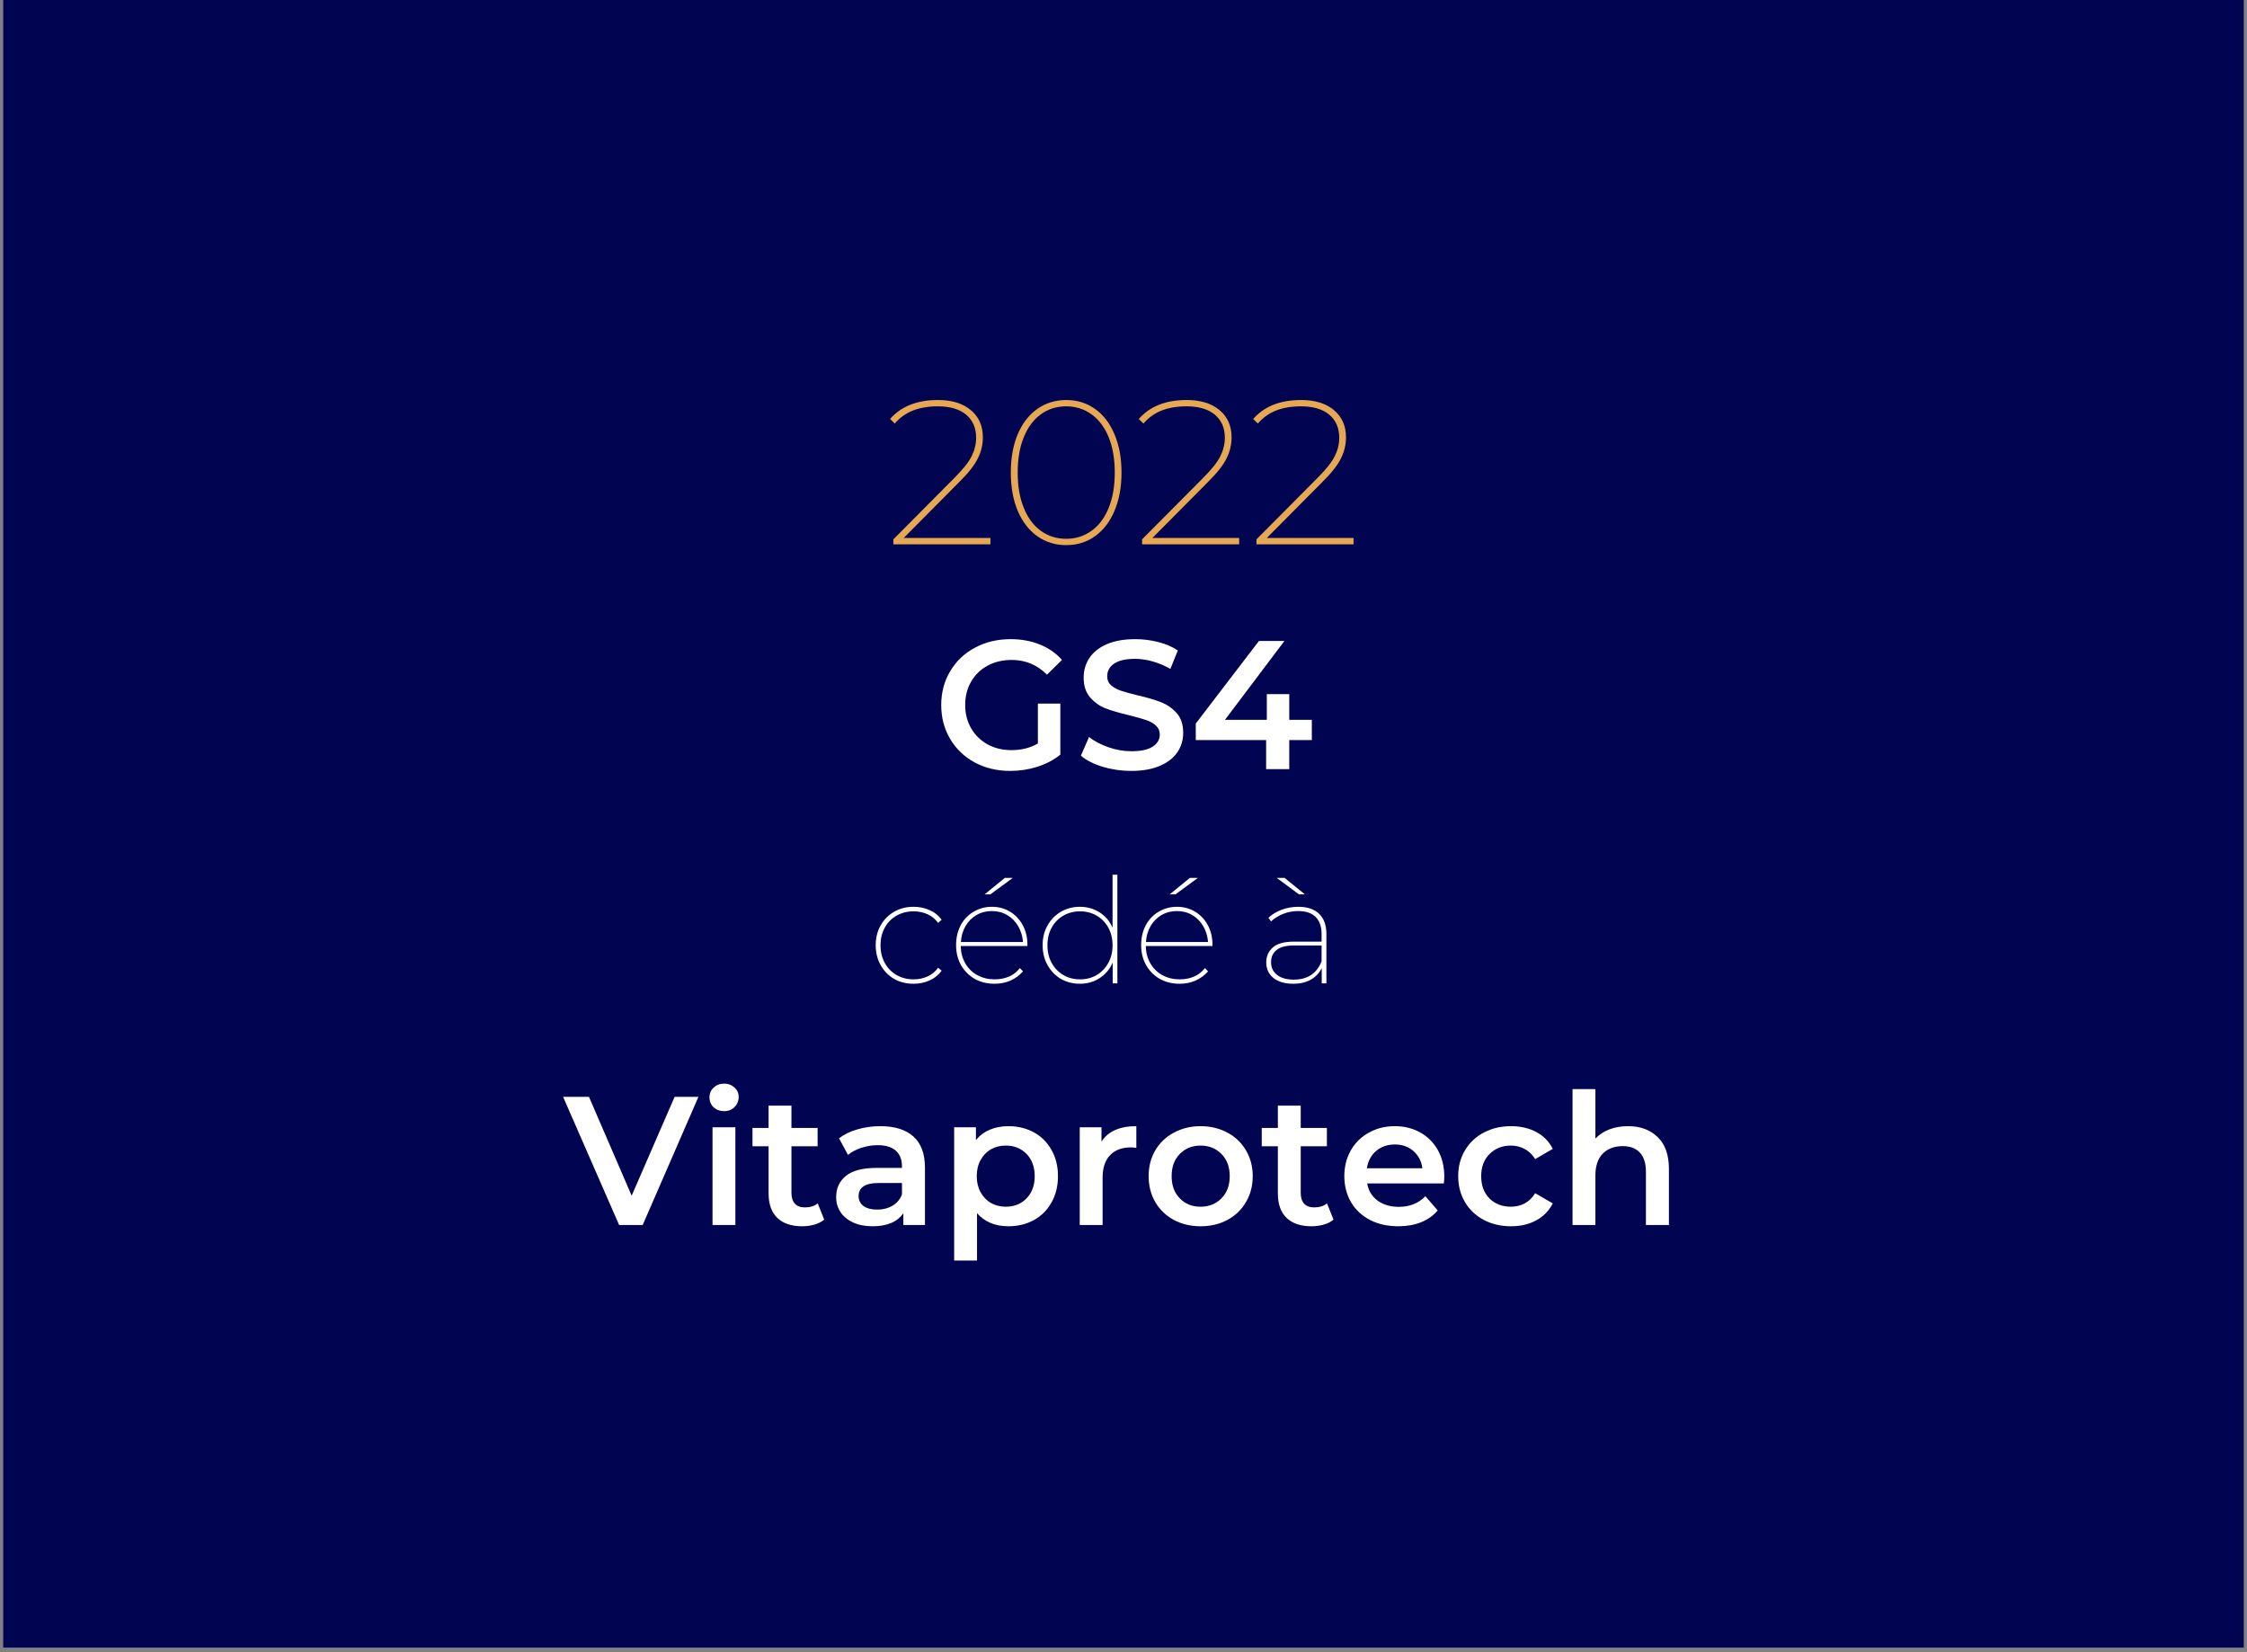 <svg xmlns="http://www.w3.org/2000/svg" xmlns:xlink="http://www.w3.org/1999/xlink" width="340" zoomAndPan="magnify" viewBox="0 0 255 187.5" height="250" preserveAspectRatio="xMidYMid meet" version="1.0"><rect x="0" y="0" width="255" height="187.5" fill="#808080" stroke="none"/><defs><g/><clipPath id="9bba27e147"><path d="M 0.34 0 L 254.66 0 L 254.66 187 L 0.34 187 Z M 0.34 0 " clip-rule="nonzero"/></clipPath></defs><g clip-path="url(#9bba27e147)"><path fill="#ffffff" d="M 0.34 0 L 254.66 0 L 254.66 187 L 0.34 187 Z M 0.34 0 " fill-opacity="1" fill-rule="nonzero"/><path fill="#010450" d="M 0.34 0 L 254.66 0 L 254.66 187 L 0.34 187 Z M 0.34 0 " fill-opacity="1" fill-rule="nonzero"/></g><g fill="#ffffff" fill-opacity="1"><g transform="translate(105.893, 87.284)"><g><path d="M 11.891 -7.438 L 14.438 -7.438 L 14.438 -1.641 C 13.695 -1.047 12.828 -0.586 11.828 -0.266 C 10.828 0.047 9.801 0.203 8.75 0.203 C 7.27 0.203 5.93 -0.113 4.734 -0.75 C 3.547 -1.395 2.613 -2.285 1.938 -3.422 C 1.258 -4.566 0.922 -5.852 0.922 -7.281 C 0.922 -8.695 1.258 -9.973 1.938 -11.109 C 2.613 -12.254 3.551 -13.145 4.75 -13.781 C 5.945 -14.426 7.297 -14.75 8.797 -14.75 C 10.016 -14.75 11.117 -14.547 12.109 -14.141 C 13.109 -13.742 13.945 -13.16 14.625 -12.391 L 12.922 -10.719 C 11.816 -11.832 10.484 -12.391 8.922 -12.391 C 7.891 -12.391 6.973 -12.172 6.172 -11.734 C 5.379 -11.305 4.758 -10.703 4.312 -9.922 C 3.863 -9.148 3.641 -8.27 3.641 -7.281 C 3.641 -6.301 3.863 -5.422 4.312 -4.641 C 4.758 -3.867 5.379 -3.258 6.172 -2.812 C 6.973 -2.375 7.879 -2.156 8.891 -2.156 C 10.023 -2.156 11.023 -2.406 11.891 -2.906 Z M 11.891 -7.438 "/></g></g></g><g fill="#ffffff" fill-opacity="1"><g transform="translate(121.931, 87.284)"><g><path d="M 6.469 0.203 C 5.344 0.203 4.254 0.047 3.203 -0.266 C 2.16 -0.586 1.336 -1.008 0.734 -1.531 L 1.656 -3.641 C 2.258 -3.172 2.992 -2.785 3.859 -2.484 C 4.723 -2.18 5.594 -2.031 6.469 -2.031 C 7.539 -2.031 8.344 -2.203 8.875 -2.547 C 9.414 -2.898 9.688 -3.359 9.688 -3.922 C 9.688 -4.336 9.535 -4.68 9.234 -4.953 C 8.941 -5.223 8.566 -5.43 8.109 -5.578 C 7.648 -5.734 7.023 -5.91 6.234 -6.109 C 5.129 -6.367 4.234 -6.629 3.547 -6.891 C 2.859 -7.16 2.27 -7.578 1.781 -8.141 C 1.289 -8.703 1.047 -9.457 1.047 -10.406 C 1.047 -11.207 1.258 -11.938 1.688 -12.594 C 2.125 -13.258 2.781 -13.785 3.656 -14.172 C 4.539 -14.555 5.625 -14.75 6.906 -14.75 C 7.789 -14.75 8.66 -14.641 9.516 -14.422 C 10.379 -14.203 11.117 -13.883 11.734 -13.469 L 10.891 -11.375 C 10.254 -11.738 9.586 -12.02 8.891 -12.219 C 8.203 -12.414 7.531 -12.516 6.875 -12.516 C 5.812 -12.516 5.02 -12.332 4.5 -11.969 C 3.977 -11.613 3.719 -11.133 3.719 -10.531 C 3.719 -10.113 3.863 -9.773 4.156 -9.516 C 4.457 -9.254 4.836 -9.047 5.297 -8.891 C 5.754 -8.742 6.379 -8.57 7.172 -8.375 C 8.254 -8.125 9.141 -7.863 9.828 -7.594 C 10.523 -7.32 11.117 -6.91 11.609 -6.359 C 12.098 -5.805 12.344 -5.055 12.344 -4.109 C 12.344 -3.305 12.125 -2.578 11.688 -1.922 C 11.25 -1.273 10.586 -0.758 9.703 -0.375 C 8.816 0.008 7.738 0.203 6.469 0.203 Z M 6.469 0.203 "/></g></g></g><g fill="#ffffff" fill-opacity="1"><g transform="translate(134.998, 87.284)"><g><path d="M 13.875 -3.297 L 11.312 -3.297 L 11.312 0 L 8.688 0 L 8.688 -3.297 L 0.703 -3.297 L 0.703 -5.172 L 7.875 -14.547 L 10.766 -14.547 L 4.016 -5.594 L 8.766 -5.594 L 8.766 -8.516 L 11.312 -8.516 L 11.312 -5.594 L 13.875 -5.594 Z M 13.875 -3.297 "/></g></g></g><g fill="#ffffff" fill-opacity="1"><g transform="translate(98.52, 111.594)"><g><path d="M 5.156 0.047 C 4.332 0.047 3.598 -0.133 2.953 -0.5 C 2.305 -0.875 1.797 -1.395 1.422 -2.062 C 1.047 -2.727 0.859 -3.484 0.859 -4.328 C 0.859 -5.172 1.047 -5.922 1.422 -6.578 C 1.797 -7.242 2.305 -7.758 2.953 -8.125 C 3.598 -8.5 4.332 -8.688 5.156 -8.688 C 5.812 -8.688 6.414 -8.562 6.969 -8.312 C 7.531 -8.07 7.988 -7.707 8.344 -7.219 L 7.938 -6.859 C 7.625 -7.297 7.223 -7.625 6.734 -7.844 C 6.254 -8.062 5.727 -8.172 5.156 -8.172 C 4.445 -8.172 3.805 -8.008 3.234 -7.688 C 2.66 -7.363 2.211 -6.91 1.891 -6.328 C 1.566 -5.742 1.406 -5.078 1.406 -4.328 C 1.406 -3.566 1.566 -2.895 1.891 -2.312 C 2.211 -1.727 2.66 -1.27 3.234 -0.938 C 3.805 -0.613 4.445 -0.453 5.156 -0.453 C 5.727 -0.453 6.254 -0.562 6.734 -0.781 C 7.223 -1 7.625 -1.328 7.938 -1.766 L 8.344 -1.438 C 7.988 -0.945 7.531 -0.578 6.969 -0.328 C 6.414 -0.078 5.812 0.047 5.156 0.047 Z M 5.156 0.047 "/></g></g></g><g fill="#ffffff" fill-opacity="1"><g transform="translate(107.642, 111.594)"><g><path d="M 8.953 -4.234 L 1.391 -4.234 C 1.398 -3.504 1.57 -2.848 1.906 -2.266 C 2.238 -1.691 2.695 -1.242 3.281 -0.922 C 3.863 -0.609 4.516 -0.453 5.234 -0.453 C 5.828 -0.453 6.367 -0.555 6.859 -0.766 C 7.359 -0.984 7.77 -1.305 8.094 -1.734 L 8.453 -1.359 C 8.055 -0.91 7.582 -0.562 7.031 -0.312 C 6.477 -0.07 5.879 0.047 5.234 0.047 C 4.391 0.047 3.641 -0.133 2.984 -0.5 C 2.328 -0.875 1.805 -1.395 1.422 -2.062 C 1.047 -2.727 0.859 -3.484 0.859 -4.328 C 0.859 -5.172 1.031 -5.922 1.375 -6.578 C 1.727 -7.242 2.219 -7.758 2.844 -8.125 C 3.469 -8.5 4.16 -8.688 4.922 -8.688 C 5.672 -8.688 6.352 -8.504 6.969 -8.141 C 7.582 -7.773 8.066 -7.266 8.422 -6.609 C 8.773 -5.961 8.953 -5.223 8.953 -4.391 Z M 4.922 -8.203 C 4.273 -8.203 3.691 -8.051 3.172 -7.75 C 2.648 -7.445 2.234 -7.023 1.922 -6.484 C 1.617 -5.953 1.445 -5.352 1.406 -4.688 L 8.453 -4.688 C 8.398 -5.352 8.219 -5.953 7.906 -6.484 C 7.594 -7.023 7.176 -7.445 6.656 -7.75 C 6.145 -8.051 5.566 -8.203 4.922 -8.203 Z M 6.391 -11.969 L 7.297 -11.969 L 4.75 -10.094 L 4.094 -10.094 Z M 6.391 -11.969 "/></g></g></g><g fill="#ffffff" fill-opacity="1"><g transform="translate(117.462, 111.594)"><g><path d="M 9.344 -12.328 L 9.344 0 L 8.812 0 L 8.812 -2.359 C 8.488 -1.609 7.992 -1.02 7.328 -0.594 C 6.672 -0.164 5.926 0.047 5.094 0.047 C 4.301 0.047 3.582 -0.133 2.938 -0.5 C 2.301 -0.875 1.797 -1.395 1.422 -2.062 C 1.047 -2.727 0.859 -3.484 0.859 -4.328 C 0.859 -5.172 1.047 -5.922 1.422 -6.578 C 1.797 -7.242 2.301 -7.758 2.938 -8.125 C 3.582 -8.5 4.301 -8.688 5.094 -8.688 C 5.914 -8.688 6.656 -8.477 7.312 -8.062 C 7.977 -7.645 8.473 -7.062 8.797 -6.312 L 8.797 -12.328 Z M 5.109 -0.453 C 5.805 -0.453 6.43 -0.613 6.984 -0.938 C 7.547 -1.27 7.988 -1.727 8.312 -2.312 C 8.633 -2.895 8.797 -3.566 8.797 -4.328 C 8.797 -5.078 8.633 -5.742 8.312 -6.328 C 7.988 -6.91 7.547 -7.363 6.984 -7.688 C 6.43 -8.008 5.805 -8.172 5.109 -8.172 C 4.41 -8.172 3.781 -8.008 3.219 -7.688 C 2.656 -7.363 2.211 -6.91 1.891 -6.328 C 1.566 -5.742 1.406 -5.078 1.406 -4.328 C 1.406 -3.566 1.566 -2.895 1.891 -2.312 C 2.211 -1.727 2.656 -1.27 3.219 -0.938 C 3.781 -0.613 4.41 -0.453 5.109 -0.453 Z M 5.109 -0.453 "/></g></g></g><g fill="#ffffff" fill-opacity="1"><g transform="translate(128.644, 111.594)"><g><path d="M 8.953 -4.234 L 1.391 -4.234 C 1.398 -3.504 1.57 -2.848 1.906 -2.266 C 2.238 -1.691 2.695 -1.242 3.281 -0.922 C 3.863 -0.609 4.516 -0.453 5.234 -0.453 C 5.828 -0.453 6.367 -0.555 6.859 -0.766 C 7.359 -0.984 7.77 -1.305 8.094 -1.734 L 8.453 -1.359 C 8.055 -0.91 7.582 -0.562 7.031 -0.312 C 6.477 -0.07 5.879 0.047 5.234 0.047 C 4.391 0.047 3.641 -0.133 2.984 -0.5 C 2.328 -0.875 1.805 -1.395 1.422 -2.062 C 1.047 -2.727 0.859 -3.484 0.859 -4.328 C 0.859 -5.172 1.031 -5.922 1.375 -6.578 C 1.727 -7.242 2.219 -7.758 2.844 -8.125 C 3.469 -8.5 4.16 -8.688 4.922 -8.688 C 5.672 -8.688 6.352 -8.504 6.969 -8.141 C 7.582 -7.773 8.066 -7.266 8.422 -6.609 C 8.773 -5.961 8.953 -5.223 8.953 -4.391 Z M 4.922 -8.203 C 4.273 -8.203 3.691 -8.051 3.172 -7.75 C 2.648 -7.445 2.234 -7.023 1.922 -6.484 C 1.617 -5.953 1.445 -5.352 1.406 -4.688 L 8.453 -4.688 C 8.398 -5.352 8.219 -5.953 7.906 -6.484 C 7.594 -7.023 7.176 -7.445 6.656 -7.75 C 6.145 -8.051 5.566 -8.203 4.922 -8.203 Z M 6.391 -11.969 L 7.297 -11.969 L 4.75 -10.094 L 4.094 -10.094 Z M 6.391 -11.969 "/></g></g></g><g fill="#ffffff" fill-opacity="1"><g transform="translate(138.464, 111.594)"><g/></g></g><g fill="#ffffff" fill-opacity="1"><g transform="translate(142.668, 111.594)"><g><path d="M 4.672 -8.688 C 5.703 -8.688 6.488 -8.422 7.031 -7.891 C 7.582 -7.359 7.859 -6.594 7.859 -5.594 L 7.859 0 L 7.328 0 L 7.328 -1.734 C 7.055 -1.172 6.645 -0.734 6.094 -0.422 C 5.539 -0.109 4.883 0.047 4.125 0.047 C 3.156 0.047 2.395 -0.172 1.844 -0.609 C 1.301 -1.055 1.031 -1.645 1.031 -2.375 C 1.031 -3.07 1.281 -3.641 1.781 -4.078 C 2.281 -4.516 3.078 -4.734 4.172 -4.734 L 7.312 -4.734 L 7.312 -5.594 C 7.312 -6.438 7.086 -7.082 6.641 -7.531 C 6.191 -7.977 5.531 -8.203 4.656 -8.203 C 4.039 -8.203 3.469 -8.094 2.938 -7.875 C 2.406 -7.664 1.953 -7.383 1.578 -7.031 L 1.281 -7.438 C 1.695 -7.832 2.203 -8.141 2.797 -8.359 C 3.391 -8.578 4.016 -8.688 4.672 -8.688 Z M 4.156 -0.422 C 5.707 -0.422 6.758 -1.113 7.312 -2.5 L 7.312 -4.297 L 4.172 -4.297 C 3.273 -4.297 2.617 -4.125 2.203 -3.781 C 1.785 -3.445 1.578 -2.988 1.578 -2.406 C 1.578 -1.789 1.805 -1.305 2.266 -0.953 C 2.723 -0.598 3.352 -0.422 4.156 -0.422 Z M 2.219 -11.969 L 3.109 -11.969 L 5.422 -10.094 L 4.75 -10.094 Z M 2.219 -11.969 "/></g></g></g><g fill="#ffffff" fill-opacity="1"><g transform="translate(152.263, 111.594)"><g/></g></g><g fill="#ffffff" fill-opacity="1"><g transform="translate(64.012, 139.021)"><g><path d="M 15.25 -14.547 L 8.922 0 L 6.25 0 L -0.109 -14.547 L 2.828 -14.547 L 7.672 -3.328 L 12.547 -14.547 Z M 15.25 -14.547 "/></g></g></g><g fill="#ffffff" fill-opacity="1"><g transform="translate(79.157, 139.021)"><g><path d="M 1.703 -11.094 L 4.297 -11.094 L 4.297 0 L 1.703 0 Z M 3.016 -12.922 C 2.547 -12.922 2.148 -13.066 1.828 -13.359 C 1.516 -13.66 1.359 -14.035 1.359 -14.484 C 1.359 -14.93 1.516 -15.301 1.828 -15.594 C 2.148 -15.895 2.547 -16.047 3.016 -16.047 C 3.484 -16.047 3.875 -15.898 4.188 -15.609 C 4.508 -15.328 4.672 -14.973 4.672 -14.547 C 4.672 -14.086 4.516 -13.703 4.203 -13.391 C 3.898 -13.078 3.504 -12.922 3.016 -12.922 Z M 3.016 -12.922 "/></g></g></g><g fill="#ffffff" fill-opacity="1"><g transform="translate(85.161, 139.021)"><g><path d="M 8.375 -0.609 C 8.07 -0.359 7.703 -0.172 7.266 -0.047 C 6.828 0.078 6.363 0.141 5.875 0.141 C 4.656 0.141 3.711 -0.176 3.047 -0.812 C 2.391 -1.445 2.062 -2.375 2.062 -3.594 L 2.062 -8.938 L 0.234 -8.938 L 0.234 -11.016 L 2.062 -11.016 L 2.062 -13.547 L 4.656 -13.547 L 4.656 -11.016 L 7.625 -11.016 L 7.625 -8.938 L 4.656 -8.938 L 4.656 -3.656 C 4.656 -3.113 4.785 -2.703 5.047 -2.422 C 5.305 -2.141 5.688 -2 6.188 -2 C 6.77 -2 7.254 -2.148 7.641 -2.453 Z M 8.375 -0.609 "/></g></g></g><g fill="#ffffff" fill-opacity="1"><g transform="translate(93.969, 139.021)"><g><path d="M 5.938 -11.219 C 7.57 -11.219 8.82 -10.828 9.688 -10.047 C 10.562 -9.266 11 -8.082 11 -6.5 L 11 0 L 8.547 0 L 8.547 -1.344 C 8.223 -0.863 7.766 -0.492 7.172 -0.234 C 6.586 0.016 5.879 0.141 5.047 0.141 C 4.211 0.141 3.484 0 2.859 -0.281 C 2.242 -0.562 1.766 -0.953 1.422 -1.453 C 1.086 -1.961 0.922 -2.535 0.922 -3.172 C 0.922 -4.172 1.289 -4.973 2.031 -5.578 C 2.77 -6.18 3.938 -6.484 5.531 -6.484 L 8.391 -6.484 L 8.391 -6.656 C 8.391 -7.426 8.156 -8.02 7.688 -8.438 C 7.227 -8.852 6.539 -9.062 5.625 -9.062 C 5.008 -9.062 4.398 -8.961 3.797 -8.766 C 3.191 -8.578 2.68 -8.305 2.266 -7.953 L 1.25 -9.844 C 1.832 -10.289 2.531 -10.629 3.344 -10.859 C 4.164 -11.098 5.031 -11.219 5.938 -11.219 Z M 5.594 -1.75 C 6.238 -1.75 6.812 -1.895 7.312 -2.188 C 7.82 -2.488 8.18 -2.914 8.391 -3.469 L 8.391 -4.766 L 5.719 -4.766 C 4.219 -4.766 3.469 -4.27 3.469 -3.281 C 3.469 -2.812 3.656 -2.438 4.031 -2.156 C 4.406 -1.883 4.926 -1.75 5.594 -1.75 Z M 5.594 -1.75 "/></g></g></g><g fill="#ffffff" fill-opacity="1"><g transform="translate(106.58, 139.021)"><g><path d="M 7.859 -11.219 C 8.93 -11.219 9.895 -10.984 10.75 -10.516 C 11.602 -10.047 12.27 -9.379 12.75 -8.516 C 13.238 -7.66 13.484 -6.672 13.484 -5.547 C 13.484 -4.422 13.238 -3.426 12.75 -2.562 C 12.27 -1.695 11.602 -1.031 10.75 -0.562 C 9.895 -0.094 8.93 0.141 7.859 0.141 C 6.359 0.141 5.172 -0.352 4.297 -1.344 L 4.297 4.031 L 1.703 4.031 L 1.703 -11.094 L 4.172 -11.094 L 4.172 -9.641 C 4.609 -10.172 5.141 -10.566 5.766 -10.828 C 6.398 -11.086 7.098 -11.219 7.859 -11.219 Z M 7.562 -2.078 C 8.52 -2.078 9.305 -2.395 9.922 -3.031 C 10.535 -3.664 10.844 -4.504 10.844 -5.547 C 10.844 -6.586 10.535 -7.426 9.922 -8.062 C 9.305 -8.695 8.52 -9.016 7.562 -9.016 C 6.938 -9.016 6.375 -8.875 5.875 -8.594 C 5.383 -8.312 4.992 -7.906 4.703 -7.375 C 4.41 -6.852 4.266 -6.242 4.266 -5.547 C 4.266 -4.859 4.41 -4.25 4.703 -3.719 C 4.992 -3.195 5.383 -2.789 5.875 -2.5 C 6.375 -2.219 6.938 -2.078 7.562 -2.078 Z M 7.562 -2.078 "/></g></g></g><g fill="#ffffff" fill-opacity="1"><g transform="translate(120.831, 139.021)"><g><path d="M 4.172 -9.469 C 4.922 -10.633 6.238 -11.219 8.125 -11.219 L 8.125 -8.75 C 7.906 -8.789 7.703 -8.812 7.516 -8.812 C 6.504 -8.812 5.711 -8.516 5.141 -7.922 C 4.578 -7.336 4.297 -6.488 4.297 -5.375 L 4.297 0 L 1.703 0 L 1.703 -11.094 L 4.172 -11.094 Z M 4.172 -9.469 "/></g></g></g><g fill="#ffffff" fill-opacity="1"><g transform="translate(129.556, 139.021)"><g><path d="M 6.688 0.141 C 5.57 0.141 4.562 -0.098 3.656 -0.578 C 2.758 -1.066 2.055 -1.742 1.547 -2.609 C 1.047 -3.473 0.797 -4.453 0.797 -5.547 C 0.797 -6.641 1.047 -7.613 1.547 -8.469 C 2.055 -9.332 2.758 -10.004 3.656 -10.484 C 4.562 -10.973 5.57 -11.219 6.688 -11.219 C 7.82 -11.219 8.836 -10.973 9.734 -10.484 C 10.641 -10.004 11.344 -9.332 11.844 -8.469 C 12.352 -7.613 12.609 -6.641 12.609 -5.547 C 12.609 -4.453 12.352 -3.473 11.844 -2.609 C 11.344 -1.742 10.641 -1.066 9.734 -0.578 C 8.836 -0.098 7.82 0.141 6.688 0.141 Z M 6.688 -2.078 C 7.645 -2.078 8.438 -2.395 9.062 -3.031 C 9.688 -3.664 10 -4.504 10 -5.547 C 10 -6.586 9.688 -7.426 9.062 -8.062 C 8.438 -8.695 7.645 -9.016 6.688 -9.016 C 5.727 -9.016 4.941 -8.695 4.328 -8.062 C 3.711 -7.426 3.406 -6.586 3.406 -5.547 C 3.406 -4.504 3.711 -3.664 4.328 -3.031 C 4.941 -2.395 5.727 -2.078 6.688 -2.078 Z M 6.688 -2.078 "/></g></g></g><g fill="#ffffff" fill-opacity="1"><g transform="translate(142.956, 139.021)"><g><path d="M 8.375 -0.609 C 8.07 -0.359 7.703 -0.172 7.266 -0.047 C 6.828 0.078 6.363 0.141 5.875 0.141 C 4.656 0.141 3.711 -0.176 3.047 -0.812 C 2.391 -1.445 2.062 -2.375 2.062 -3.594 L 2.062 -8.938 L 0.234 -8.938 L 0.234 -11.016 L 2.062 -11.016 L 2.062 -13.547 L 4.656 -13.547 L 4.656 -11.016 L 7.625 -11.016 L 7.625 -8.938 L 4.656 -8.938 L 4.656 -3.656 C 4.656 -3.113 4.785 -2.703 5.047 -2.422 C 5.305 -2.141 5.688 -2 6.188 -2 C 6.77 -2 7.254 -2.148 7.641 -2.453 Z M 8.375 -0.609 "/></g></g></g><g fill="#ffffff" fill-opacity="1"><g transform="translate(151.764, 139.021)"><g><path d="M 12.141 -5.484 C 12.141 -5.305 12.125 -5.051 12.094 -4.719 L 3.391 -4.719 C 3.535 -3.895 3.93 -3.242 4.578 -2.766 C 5.223 -2.297 6.023 -2.062 6.984 -2.062 C 8.203 -2.062 9.207 -2.461 10 -3.266 L 11.391 -1.656 C 10.891 -1.062 10.258 -0.613 9.5 -0.312 C 8.738 -0.008 7.879 0.141 6.922 0.141 C 5.703 0.141 4.629 -0.098 3.703 -0.578 C 2.773 -1.066 2.055 -1.742 1.547 -2.609 C 1.047 -3.473 0.797 -4.453 0.797 -5.547 C 0.797 -6.629 1.039 -7.602 1.531 -8.469 C 2.02 -9.332 2.703 -10.004 3.578 -10.484 C 4.453 -10.973 5.438 -11.219 6.531 -11.219 C 7.602 -11.219 8.566 -10.977 9.422 -10.5 C 10.273 -10.02 10.941 -9.348 11.422 -8.484 C 11.898 -7.617 12.141 -6.617 12.141 -5.484 Z M 6.531 -9.141 C 5.695 -9.141 4.988 -8.895 4.406 -8.406 C 3.832 -7.914 3.484 -7.258 3.359 -6.438 L 9.656 -6.438 C 9.551 -7.238 9.211 -7.891 8.641 -8.391 C 8.078 -8.891 7.375 -9.141 6.531 -9.141 Z M 6.531 -9.141 "/></g></g></g><g fill="#ffffff" fill-opacity="1"><g transform="translate(164.686, 139.021)"><g><path d="M 6.797 0.141 C 5.648 0.141 4.617 -0.098 3.703 -0.578 C 2.785 -1.066 2.07 -1.742 1.562 -2.609 C 1.051 -3.473 0.797 -4.453 0.797 -5.547 C 0.797 -6.641 1.051 -7.613 1.562 -8.469 C 2.07 -9.332 2.781 -10.004 3.688 -10.484 C 4.594 -10.973 5.629 -11.219 6.797 -11.219 C 7.891 -11.219 8.848 -10.992 9.672 -10.547 C 10.492 -10.109 11.113 -9.473 11.531 -8.641 L 9.531 -7.484 C 9.219 -7.992 8.82 -8.375 8.344 -8.625 C 7.863 -8.883 7.344 -9.016 6.781 -9.016 C 5.801 -9.016 4.992 -8.695 4.359 -8.062 C 3.723 -7.438 3.406 -6.598 3.406 -5.547 C 3.406 -4.492 3.719 -3.648 4.344 -3.016 C 4.977 -2.391 5.789 -2.078 6.781 -2.078 C 7.344 -2.078 7.863 -2.203 8.344 -2.453 C 8.82 -2.711 9.219 -3.098 9.531 -3.609 L 11.531 -2.453 C 11.102 -1.617 10.477 -0.977 9.656 -0.531 C 8.832 -0.082 7.879 0.141 6.797 0.141 Z M 6.797 0.141 "/></g></g></g><g fill="#ffffff" fill-opacity="1"><g transform="translate(176.756, 139.021)"><g><path d="M 8 -11.219 C 9.395 -11.219 10.516 -10.805 11.359 -9.984 C 12.211 -9.172 12.641 -7.961 12.641 -6.359 L 12.641 0 L 10.031 0 L 10.031 -6.031 C 10.031 -7 9.801 -7.727 9.344 -8.219 C 8.895 -8.707 8.242 -8.953 7.391 -8.953 C 6.441 -8.953 5.688 -8.664 5.125 -8.094 C 4.57 -7.52 4.297 -6.691 4.297 -5.609 L 4.297 0 L 1.703 0 L 1.703 -15.422 L 4.297 -15.422 L 4.297 -9.812 C 4.734 -10.27 5.266 -10.617 5.891 -10.859 C 6.523 -11.098 7.227 -11.219 8 -11.219 Z M 8 -11.219 "/></g></g></g><g fill="#e7a854" fill-opacity="1"><g transform="translate(100.4, 61.769)"><g><path d="M 12 -0.719 L 12 0 L 0.984 0 L 0.984 -0.562 L 7.953 -7.578 C 8.898 -8.523 9.539 -9.336 9.875 -10.016 C 10.207 -10.691 10.375 -11.383 10.375 -12.094 C 10.375 -13.195 10 -14.066 9.25 -14.703 C 8.5 -15.336 7.426 -15.656 6.031 -15.656 C 4.938 -15.656 3.988 -15.492 3.188 -15.172 C 2.395 -14.859 1.711 -14.367 1.141 -13.703 L 0.609 -14.219 C 1.859 -15.656 3.672 -16.375 6.047 -16.375 C 7.617 -16.375 8.859 -15.992 9.766 -15.234 C 10.68 -14.473 11.141 -13.441 11.141 -12.141 C 11.141 -11.316 10.953 -10.523 10.578 -9.766 C 10.211 -9.004 9.523 -8.125 8.516 -7.125 L 2.156 -0.719 Z M 12 -0.719 "/></g></g></g><g fill="#e7a854" fill-opacity="1"><g transform="translate(113.384, 61.769)"><g><path d="M 7.609 0.094 C 6.379 0.094 5.285 -0.242 4.328 -0.922 C 3.379 -1.598 2.641 -2.555 2.109 -3.797 C 1.586 -5.047 1.328 -6.492 1.328 -8.141 C 1.328 -9.785 1.586 -11.234 2.109 -12.484 C 2.641 -13.734 3.379 -14.691 4.328 -15.359 C 5.285 -16.035 6.379 -16.375 7.609 -16.375 C 8.848 -16.375 9.941 -16.035 10.891 -15.359 C 11.836 -14.691 12.57 -13.734 13.094 -12.484 C 13.625 -11.234 13.891 -9.785 13.891 -8.141 C 13.891 -6.492 13.625 -5.047 13.094 -3.797 C 12.57 -2.555 11.836 -1.598 10.891 -0.922 C 9.941 -0.242 8.848 0.094 7.609 0.094 Z M 7.609 -0.625 C 8.691 -0.625 9.648 -0.926 10.484 -1.531 C 11.328 -2.133 11.977 -3.004 12.438 -4.141 C 12.895 -5.273 13.125 -6.609 13.125 -8.141 C 13.125 -9.68 12.895 -11.016 12.438 -12.141 C 11.977 -13.273 11.328 -14.145 10.484 -14.75 C 9.648 -15.352 8.691 -15.656 7.609 -15.656 C 6.523 -15.656 5.566 -15.352 4.734 -14.75 C 3.898 -14.145 3.254 -13.273 2.797 -12.141 C 2.336 -11.016 2.109 -9.68 2.109 -8.141 C 2.109 -6.609 2.336 -5.273 2.797 -4.141 C 3.254 -3.004 3.898 -2.133 4.734 -1.531 C 5.566 -0.926 6.523 -0.625 7.609 -0.625 Z M 7.609 -0.625 "/></g></g></g><g fill="#e7a854" fill-opacity="1"><g transform="translate(128.625, 61.769)"><g><path d="M 12 -0.719 L 12 0 L 0.984 0 L 0.984 -0.562 L 7.953 -7.578 C 8.898 -8.523 9.539 -9.336 9.875 -10.016 C 10.207 -10.691 10.375 -11.383 10.375 -12.094 C 10.375 -13.195 10 -14.066 9.25 -14.703 C 8.5 -15.336 7.426 -15.656 6.031 -15.656 C 4.938 -15.656 3.988 -15.492 3.188 -15.172 C 2.395 -14.859 1.711 -14.367 1.141 -13.703 L 0.609 -14.219 C 1.859 -15.656 3.672 -16.375 6.047 -16.375 C 7.617 -16.375 8.859 -15.992 9.766 -15.234 C 10.68 -14.473 11.141 -13.441 11.141 -12.141 C 11.141 -11.316 10.953 -10.523 10.578 -9.766 C 10.211 -9.004 9.523 -8.125 8.516 -7.125 L 2.156 -0.719 Z M 12 -0.719 "/></g></g></g><g fill="#e7a854" fill-opacity="1"><g transform="translate(141.608, 61.769)"><g><path d="M 12 -0.719 L 12 0 L 0.984 0 L 0.984 -0.562 L 7.953 -7.578 C 8.898 -8.523 9.539 -9.336 9.875 -10.016 C 10.207 -10.691 10.375 -11.383 10.375 -12.094 C 10.375 -13.195 10 -14.066 9.25 -14.703 C 8.5 -15.336 7.426 -15.656 6.031 -15.656 C 4.938 -15.656 3.988 -15.492 3.188 -15.172 C 2.395 -14.859 1.711 -14.367 1.141 -13.703 L 0.609 -14.219 C 1.859 -15.656 3.672 -16.375 6.047 -16.375 C 7.617 -16.375 8.859 -15.992 9.766 -15.234 C 10.68 -14.473 11.141 -13.441 11.141 -12.141 C 11.141 -11.316 10.953 -10.523 10.578 -9.766 C 10.211 -9.004 9.523 -8.125 8.516 -7.125 L 2.156 -0.719 Z M 12 -0.719 "/></g></g></g></svg>